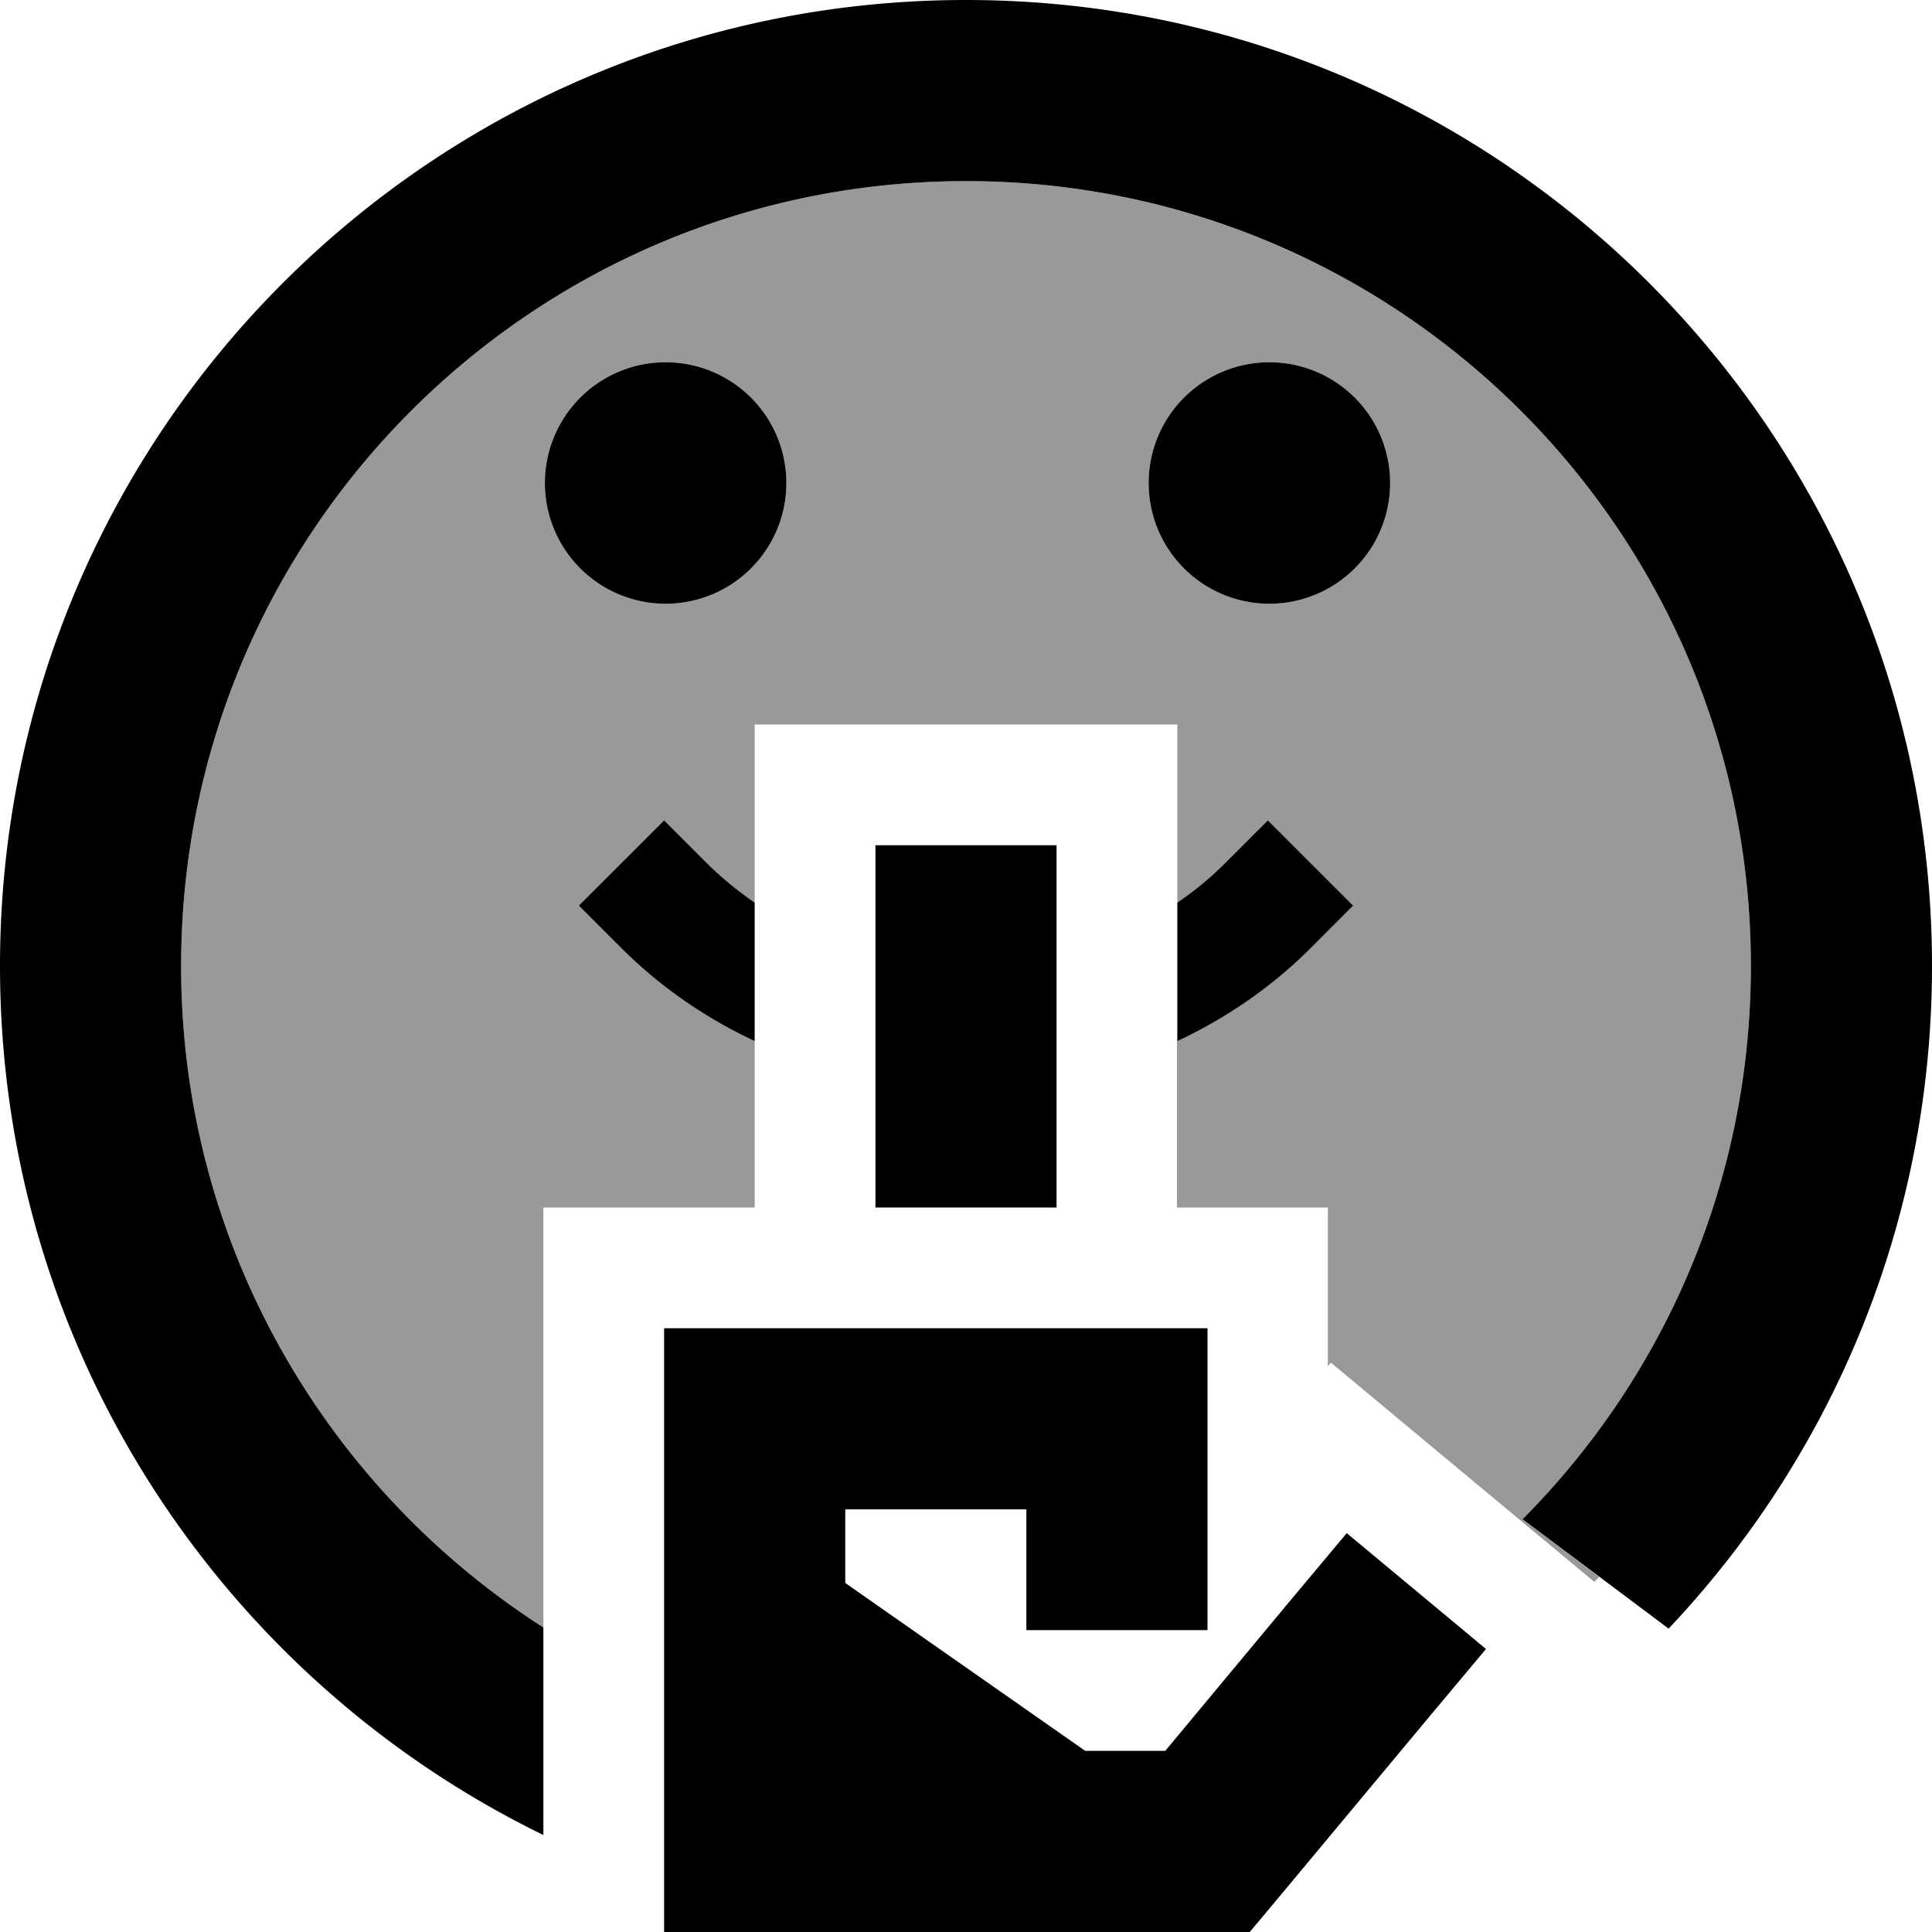 <svg xmlns="http://www.w3.org/2000/svg" viewBox="0 0 512 512"><!--! Font Awesome Pro 6.7.1 by @fontawesome - https://fontawesome.com License - https://fontawesome.com/license (Commercial License) Copyright 2024 Fonticons, Inc. --><defs><style>.fa-secondary{opacity:.4}</style></defs><path class="fa-secondary" d="M48 256C48 141.1 141.1 48 256 48s208 93.1 208 208c0 57.2-23.1 109-60.5 146.6l20.3 15.3c-.4 .4-.9 .9-1.3 1.3l-8.3-6.9-36.9-30.7-24.6-20.5-.8 1 0-10.1 0-32-32 0-8 0 0-44.1c14.8-6.9 26.6-15.9 35.3-24.6L358.6 240 336 217.4l-11.3 11.3c-3.5 3.5-7.7 7.1-12.7 10.5l0-15.2 0-32-32 0-48 0-32 0 0 32 0 15.2c-4.9-3.4-9.2-7-12.7-10.5L176 217.4 153.4 240l11.3 11.3c8.7 8.7 20.5 17.7 35.3 24.6l0 44.1-24 0-32 0 0 32 0 24 0 55.3C86.3 394.3 48 329.6 48 256zm96.4-128a32 32 0 1 0 64 0 32 32 0 1 0 -64 0zm160 0a32 32 0 1 0 64 0 32 32 0 1 0 -64 0z"/><path class="fa-primary" d="M464 256c0 57.2-23.1 109-60.5 146.6l38.7 29C485.5 385.8 512 324 512 256C512 114.6 397.4 0 256 0S0 114.6 0 256C0 357.2 58.7 444.7 144 486.3l0-54.3 0-.7C86.3 394.3 48 329.6 48 256C48 141.1 141.1 48 256 48s208 93.1 208 208zM208.4 128a32 32 0 1 0 -64 0 32 32 0 1 0 64 0zm128 32a32 32 0 1 0 0-64 32 32 0 1 0 0 64zM176 217.4L153.4 240l11.3 11.3c8.7 8.7 20.5 17.7 35.3 24.6l0-27.9 0-8.8c-4.9-3.4-9.2-7-12.7-10.5L176 217.4zm136 58.5c14.8-6.9 26.6-15.9 35.3-24.6L358.6 240 336 217.4l-11.3 11.3c-3.5 3.5-7.7 7.1-12.7 10.5l0 8.8 0 27.9zM280 248l0-24-48 0 0 24 0 72 48 0 0-72zM200 352l-24 0 0 24 0 56 0 56 0 24 24 0 80 0 40 0 11.2 0 7.2-8.6 40-48 15.4-18.4-36.9-30.7-15.4 18.4L308.8 464l-21.2 0L224 419.5l0-19.5 24 0 24 0 0 32 48 0 0-56 0-24-24 0-48 0-48 0z"/></svg>